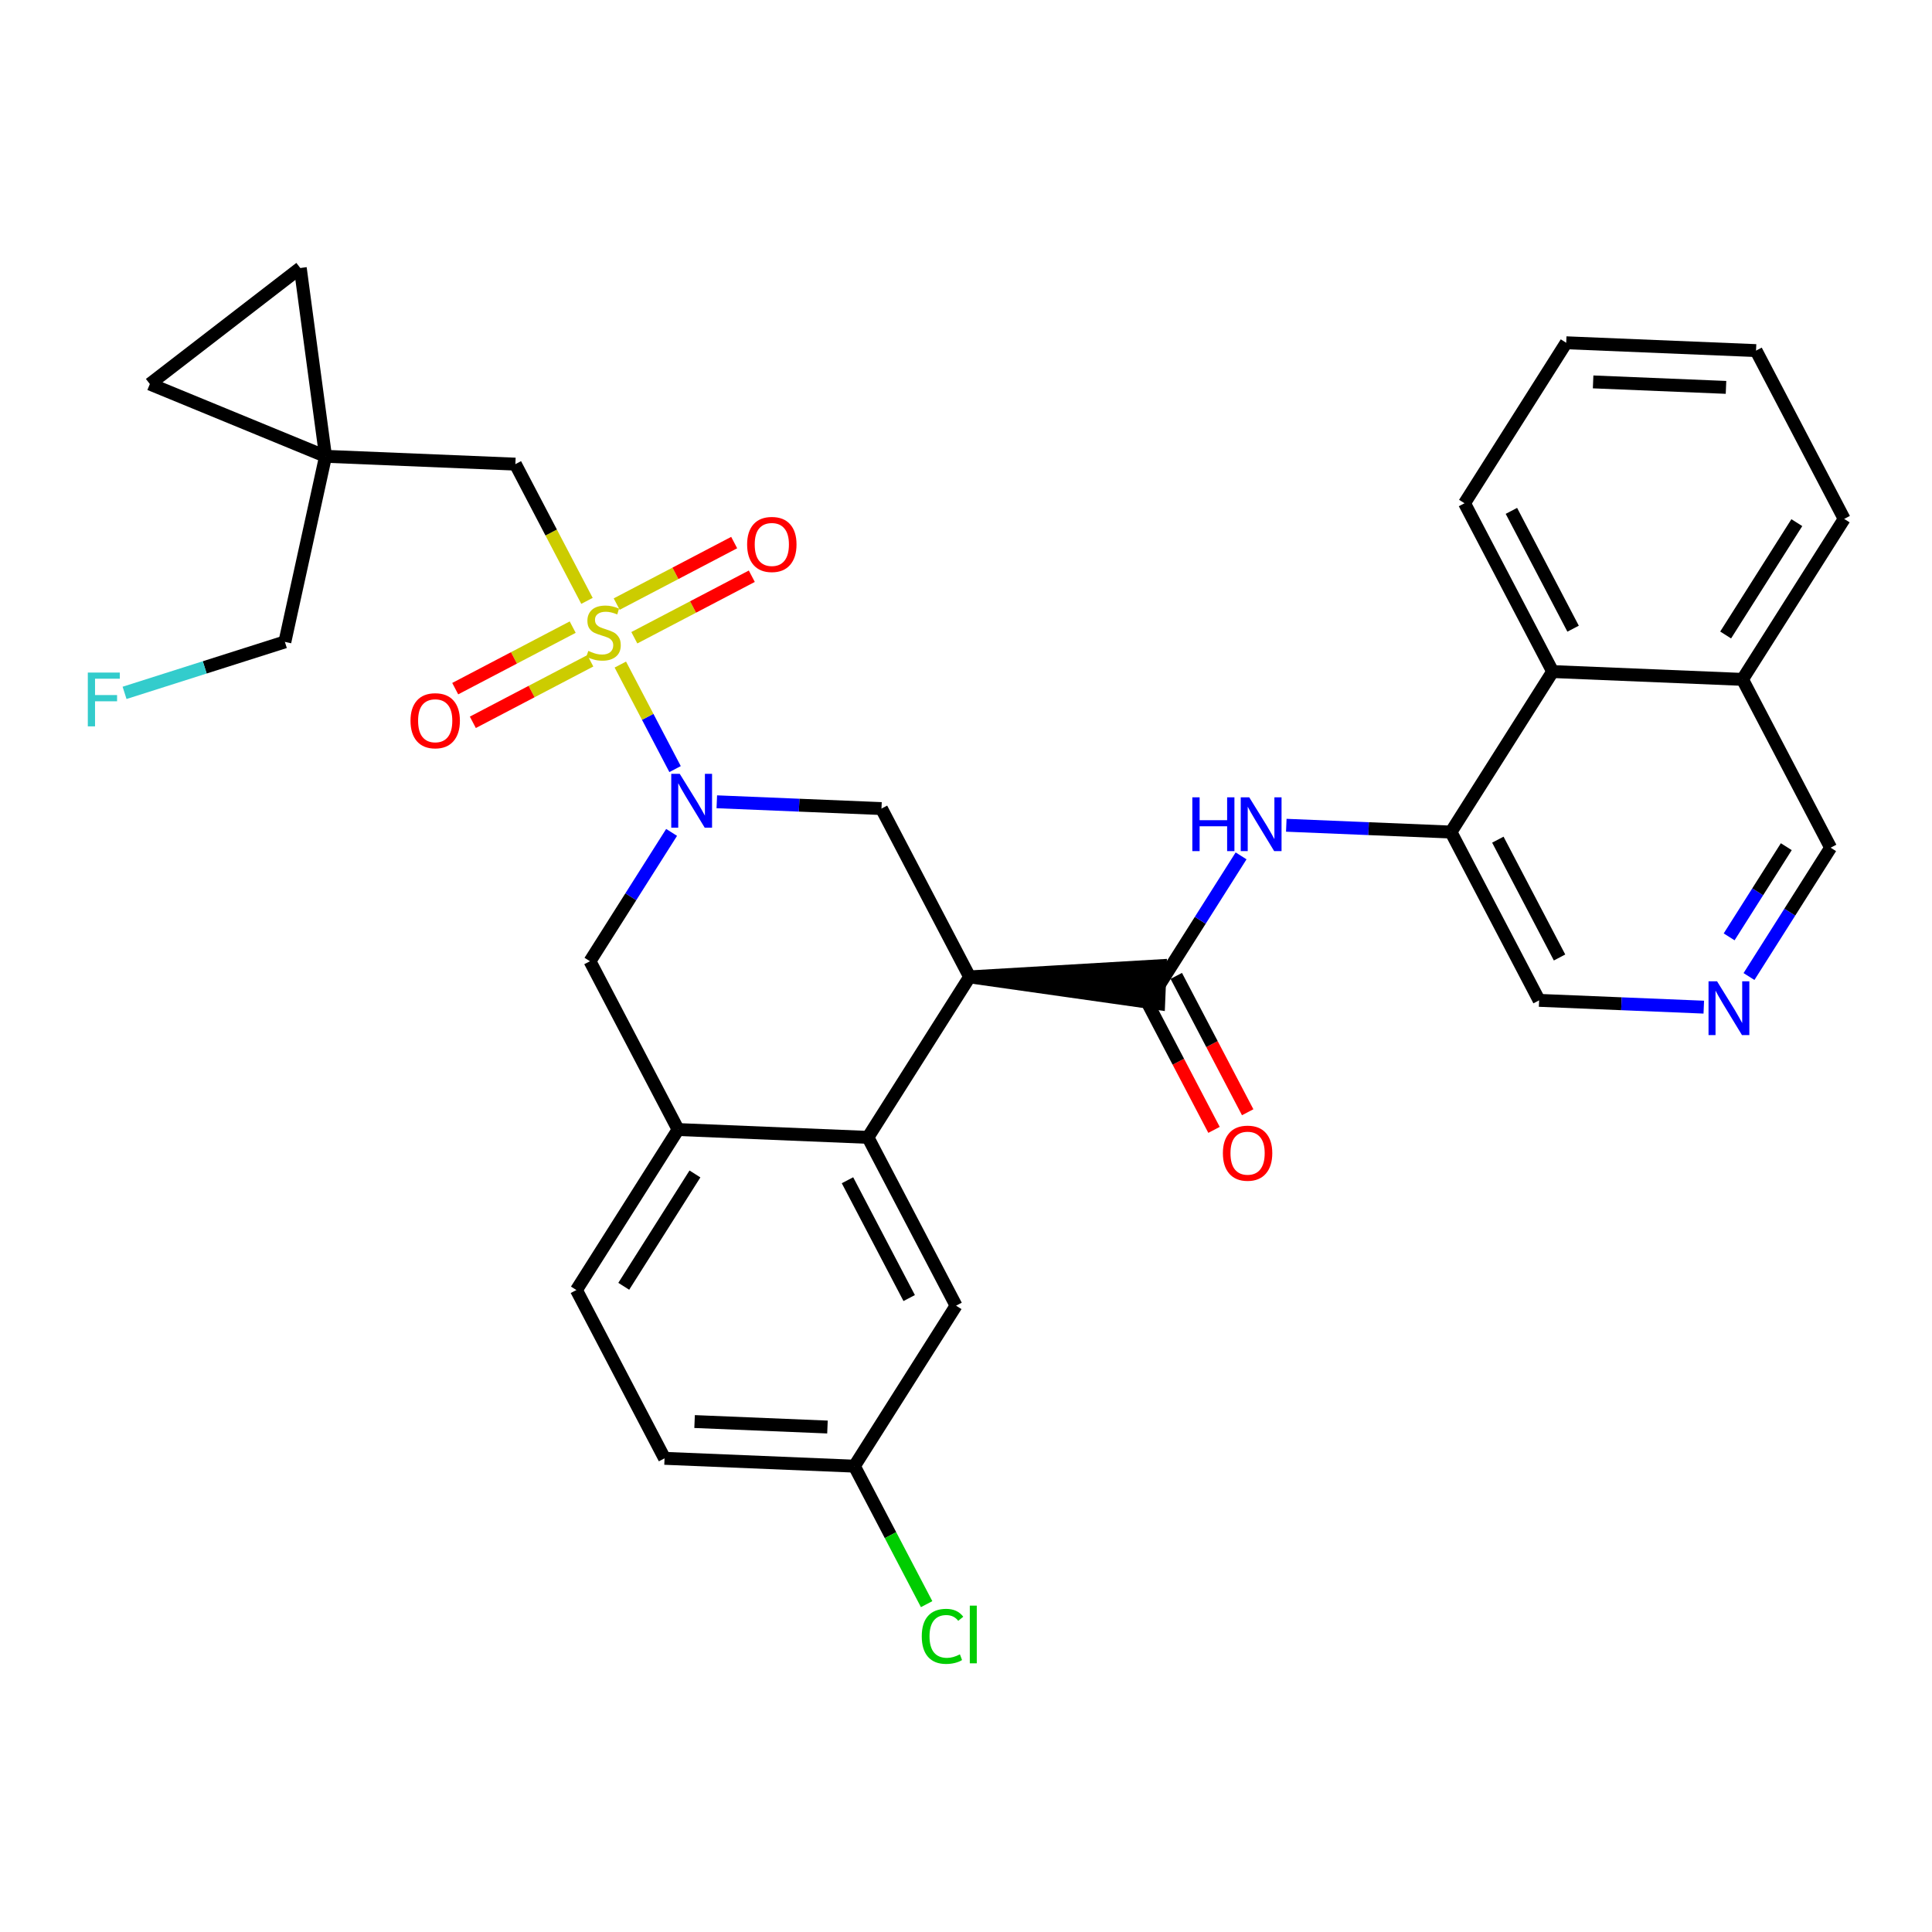 <?xml version='1.0' encoding='iso-8859-1'?>
<svg version='1.1' baseProfile='full'
              xmlns='http://www.w3.org/2000/svg'
                      xmlns:rdkit='http://www.rdkit.org/xml'
                      xmlns:xlink='http://www.w3.org/1999/xlink'
                  xml:space='preserve'
width='300px' height='300px' viewBox='0 0 300 300'>
<!-- END OF HEADER -->
<rect style='opacity:1.0;fill:#FFFFFF;stroke:none' width='300' height='300' x='0' y='0'> </rect>
<rect style='opacity:1.0;fill:#FFFFFF;stroke:none' width='300' height='300' x='0' y='0'> </rect>
<path class='bond-0 atom-0 atom-1' d='M 193.74,172.709 L 188.196,162.123' style='fill:none;fill-rule:evenodd;stroke:#FF0000;stroke-width:2.0px;stroke-linecap:butt;stroke-linejoin:miter;stroke-opacity:1' />
<path class='bond-0 atom-0 atom-1' d='M 188.196,162.123 L 182.652,151.536' style='fill:none;fill-rule:evenodd;stroke:#000000;stroke-width:2.0px;stroke-linecap:butt;stroke-linejoin:miter;stroke-opacity:1' />
<path class='bond-0 atom-0 atom-1' d='M 188.513,175.447 L 182.969,164.86' style='fill:none;fill-rule:evenodd;stroke:#FF0000;stroke-width:2.0px;stroke-linecap:butt;stroke-linejoin:miter;stroke-opacity:1' />
<path class='bond-0 atom-0 atom-1' d='M 182.969,164.86 L 177.425,154.274' style='fill:none;fill-rule:evenodd;stroke:#000000;stroke-width:2.0px;stroke-linecap:butt;stroke-linejoin:miter;stroke-opacity:1' />
<path class='bond-1 atom-1 atom-2' d='M 180.039,152.905 L 186.377,142.903' style='fill:none;fill-rule:evenodd;stroke:#000000;stroke-width:2.0px;stroke-linecap:butt;stroke-linejoin:miter;stroke-opacity:1' />
<path class='bond-1 atom-1 atom-2' d='M 186.377,142.903 L 192.715,132.9' style='fill:none;fill-rule:evenodd;stroke:#0000FF;stroke-width:2.0px;stroke-linecap:butt;stroke-linejoin:miter;stroke-opacity:1' />
<path class='bond-12 atom-13 atom-1' d='M 150.562,151.69 L 179.917,155.853 L 180.16,149.957 Z' style='fill:#000000;fill-rule:evenodd;fill-opacity:1;stroke:#000000;stroke-width:2.0px;stroke-linecap:butt;stroke-linejoin:miter;stroke-opacity:1;' />
<path class='bond-2 atom-2 atom-3' d='M 199.735,128.146 L 212.52,128.673' style='fill:none;fill-rule:evenodd;stroke:#0000FF;stroke-width:2.0px;stroke-linecap:butt;stroke-linejoin:miter;stroke-opacity:1' />
<path class='bond-2 atom-2 atom-3' d='M 212.52,128.673 L 225.306,129.2' style='fill:none;fill-rule:evenodd;stroke:#000000;stroke-width:2.0px;stroke-linecap:butt;stroke-linejoin:miter;stroke-opacity:1' />
<path class='bond-3 atom-3 atom-4' d='M 225.306,129.2 L 238.992,155.335' style='fill:none;fill-rule:evenodd;stroke:#000000;stroke-width:2.0px;stroke-linecap:butt;stroke-linejoin:miter;stroke-opacity:1' />
<path class='bond-3 atom-3 atom-4' d='M 232.586,130.383 L 242.166,148.678' style='fill:none;fill-rule:evenodd;stroke:#000000;stroke-width:2.0px;stroke-linecap:butt;stroke-linejoin:miter;stroke-opacity:1' />
<path class='bond-32 atom-12 atom-3' d='M 241.096,104.28 L 225.306,129.2' style='fill:none;fill-rule:evenodd;stroke:#000000;stroke-width:2.0px;stroke-linecap:butt;stroke-linejoin:miter;stroke-opacity:1' />
<path class='bond-4 atom-4 atom-5' d='M 238.992,155.335 L 251.777,155.862' style='fill:none;fill-rule:evenodd;stroke:#000000;stroke-width:2.0px;stroke-linecap:butt;stroke-linejoin:miter;stroke-opacity:1' />
<path class='bond-4 atom-4 atom-5' d='M 251.777,155.862 L 264.563,156.389' style='fill:none;fill-rule:evenodd;stroke:#0000FF;stroke-width:2.0px;stroke-linecap:butt;stroke-linejoin:miter;stroke-opacity:1' />
<path class='bond-5 atom-5 atom-6' d='M 271.583,151.635 L 277.921,141.633' style='fill:none;fill-rule:evenodd;stroke:#0000FF;stroke-width:2.0px;stroke-linecap:butt;stroke-linejoin:miter;stroke-opacity:1' />
<path class='bond-5 atom-5 atom-6' d='M 277.921,141.633 L 284.259,131.63' style='fill:none;fill-rule:evenodd;stroke:#000000;stroke-width:2.0px;stroke-linecap:butt;stroke-linejoin:miter;stroke-opacity:1' />
<path class='bond-5 atom-5 atom-6' d='M 268.5,145.476 L 272.937,138.474' style='fill:none;fill-rule:evenodd;stroke:#0000FF;stroke-width:2.0px;stroke-linecap:butt;stroke-linejoin:miter;stroke-opacity:1' />
<path class='bond-5 atom-5 atom-6' d='M 272.937,138.474 L 277.374,131.473' style='fill:none;fill-rule:evenodd;stroke:#000000;stroke-width:2.0px;stroke-linecap:butt;stroke-linejoin:miter;stroke-opacity:1' />
<path class='bond-6 atom-6 atom-7' d='M 284.259,131.63 L 270.573,105.495' style='fill:none;fill-rule:evenodd;stroke:#000000;stroke-width:2.0px;stroke-linecap:butt;stroke-linejoin:miter;stroke-opacity:1' />
<path class='bond-7 atom-7 atom-8' d='M 270.573,105.495 L 286.364,80.575' style='fill:none;fill-rule:evenodd;stroke:#000000;stroke-width:2.0px;stroke-linecap:butt;stroke-linejoin:miter;stroke-opacity:1' />
<path class='bond-7 atom-7 atom-8' d='M 267.958,98.599 L 279.011,81.155' style='fill:none;fill-rule:evenodd;stroke:#000000;stroke-width:2.0px;stroke-linecap:butt;stroke-linejoin:miter;stroke-opacity:1' />
<path class='bond-34 atom-12 atom-7' d='M 241.096,104.28 L 270.573,105.495' style='fill:none;fill-rule:evenodd;stroke:#000000;stroke-width:2.0px;stroke-linecap:butt;stroke-linejoin:miter;stroke-opacity:1' />
<path class='bond-8 atom-8 atom-9' d='M 286.364,80.575 L 272.677,54.44' style='fill:none;fill-rule:evenodd;stroke:#000000;stroke-width:2.0px;stroke-linecap:butt;stroke-linejoin:miter;stroke-opacity:1' />
<path class='bond-9 atom-9 atom-10' d='M 272.677,54.44 L 243.201,53.225' style='fill:none;fill-rule:evenodd;stroke:#000000;stroke-width:2.0px;stroke-linecap:butt;stroke-linejoin:miter;stroke-opacity:1' />
<path class='bond-9 atom-9 atom-10' d='M 268.013,60.153 L 247.379,59.302' style='fill:none;fill-rule:evenodd;stroke:#000000;stroke-width:2.0px;stroke-linecap:butt;stroke-linejoin:miter;stroke-opacity:1' />
<path class='bond-10 atom-10 atom-11' d='M 243.201,53.225 L 227.41,78.145' style='fill:none;fill-rule:evenodd;stroke:#000000;stroke-width:2.0px;stroke-linecap:butt;stroke-linejoin:miter;stroke-opacity:1' />
<path class='bond-11 atom-11 atom-12' d='M 227.41,78.145 L 241.096,104.28' style='fill:none;fill-rule:evenodd;stroke:#000000;stroke-width:2.0px;stroke-linecap:butt;stroke-linejoin:miter;stroke-opacity:1' />
<path class='bond-11 atom-11 atom-12' d='M 234.69,79.328 L 244.27,97.622' style='fill:none;fill-rule:evenodd;stroke:#000000;stroke-width:2.0px;stroke-linecap:butt;stroke-linejoin:miter;stroke-opacity:1' />
<path class='bond-13 atom-13 atom-14' d='M 150.562,151.69 L 136.876,125.555' style='fill:none;fill-rule:evenodd;stroke:#000000;stroke-width:2.0px;stroke-linecap:butt;stroke-linejoin:miter;stroke-opacity:1' />
<path class='bond-33 atom-32 atom-13' d='M 134.771,176.61 L 150.562,151.69' style='fill:none;fill-rule:evenodd;stroke:#000000;stroke-width:2.0px;stroke-linecap:butt;stroke-linejoin:miter;stroke-opacity:1' />
<path class='bond-14 atom-14 atom-15' d='M 136.876,125.555 L 124.09,125.028' style='fill:none;fill-rule:evenodd;stroke:#000000;stroke-width:2.0px;stroke-linecap:butt;stroke-linejoin:miter;stroke-opacity:1' />
<path class='bond-14 atom-14 atom-15' d='M 124.09,125.028 L 111.305,124.501' style='fill:none;fill-rule:evenodd;stroke:#0000FF;stroke-width:2.0px;stroke-linecap:butt;stroke-linejoin:miter;stroke-opacity:1' />
<path class='bond-15 atom-15 atom-16' d='M 104.825,119.425 L 100.575,111.309' style='fill:none;fill-rule:evenodd;stroke:#0000FF;stroke-width:2.0px;stroke-linecap:butt;stroke-linejoin:miter;stroke-opacity:1' />
<path class='bond-15 atom-15 atom-16' d='M 100.575,111.309 L 96.325,103.194' style='fill:none;fill-rule:evenodd;stroke:#CCCC00;stroke-width:2.0px;stroke-linecap:butt;stroke-linejoin:miter;stroke-opacity:1' />
<path class='bond-24 atom-15 atom-25' d='M 104.285,129.255 L 97.947,139.258' style='fill:none;fill-rule:evenodd;stroke:#0000FF;stroke-width:2.0px;stroke-linecap:butt;stroke-linejoin:miter;stroke-opacity:1' />
<path class='bond-24 atom-15 atom-25' d='M 97.947,139.258 L 91.609,149.26' style='fill:none;fill-rule:evenodd;stroke:#000000;stroke-width:2.0px;stroke-linecap:butt;stroke-linejoin:miter;stroke-opacity:1' />
<path class='bond-16 atom-16 atom-17' d='M 88.928,97.38 L 79.807,102.157' style='fill:none;fill-rule:evenodd;stroke:#CCCC00;stroke-width:2.0px;stroke-linecap:butt;stroke-linejoin:miter;stroke-opacity:1' />
<path class='bond-16 atom-16 atom-17' d='M 79.807,102.157 L 70.686,106.933' style='fill:none;fill-rule:evenodd;stroke:#FF0000;stroke-width:2.0px;stroke-linecap:butt;stroke-linejoin:miter;stroke-opacity:1' />
<path class='bond-16 atom-16 atom-17' d='M 91.665,102.608 L 82.544,107.384' style='fill:none;fill-rule:evenodd;stroke:#CCCC00;stroke-width:2.0px;stroke-linecap:butt;stroke-linejoin:miter;stroke-opacity:1' />
<path class='bond-16 atom-16 atom-17' d='M 82.544,107.384 L 73.423,112.16' style='fill:none;fill-rule:evenodd;stroke:#FF0000;stroke-width:2.0px;stroke-linecap:butt;stroke-linejoin:miter;stroke-opacity:1' />
<path class='bond-17 atom-16 atom-18' d='M 98.498,99.029 L 107.619,94.253' style='fill:none;fill-rule:evenodd;stroke:#CCCC00;stroke-width:2.0px;stroke-linecap:butt;stroke-linejoin:miter;stroke-opacity:1' />
<path class='bond-17 atom-16 atom-18' d='M 107.619,94.253 L 116.74,89.477' style='fill:none;fill-rule:evenodd;stroke:#FF0000;stroke-width:2.0px;stroke-linecap:butt;stroke-linejoin:miter;stroke-opacity:1' />
<path class='bond-17 atom-16 atom-18' d='M 95.761,93.802 L 104.882,89.026' style='fill:none;fill-rule:evenodd;stroke:#CCCC00;stroke-width:2.0px;stroke-linecap:butt;stroke-linejoin:miter;stroke-opacity:1' />
<path class='bond-17 atom-16 atom-18' d='M 104.882,89.026 L 114.003,84.249' style='fill:none;fill-rule:evenodd;stroke:#FF0000;stroke-width:2.0px;stroke-linecap:butt;stroke-linejoin:miter;stroke-opacity:1' />
<path class='bond-18 atom-16 atom-19' d='M 91.145,93.302 L 85.586,82.686' style='fill:none;fill-rule:evenodd;stroke:#CCCC00;stroke-width:2.0px;stroke-linecap:butt;stroke-linejoin:miter;stroke-opacity:1' />
<path class='bond-18 atom-16 atom-19' d='M 85.586,82.686 L 80.027,72.07' style='fill:none;fill-rule:evenodd;stroke:#000000;stroke-width:2.0px;stroke-linecap:butt;stroke-linejoin:miter;stroke-opacity:1' />
<path class='bond-19 atom-19 atom-20' d='M 80.027,72.07 L 50.55,70.855' style='fill:none;fill-rule:evenodd;stroke:#000000;stroke-width:2.0px;stroke-linecap:butt;stroke-linejoin:miter;stroke-opacity:1' />
<path class='bond-20 atom-20 atom-21' d='M 50.55,70.855 L 44.235,99.673' style='fill:none;fill-rule:evenodd;stroke:#000000;stroke-width:2.0px;stroke-linecap:butt;stroke-linejoin:miter;stroke-opacity:1' />
<path class='bond-22 atom-20 atom-23' d='M 50.55,70.855 L 23.267,59.632' style='fill:none;fill-rule:evenodd;stroke:#000000;stroke-width:2.0px;stroke-linecap:butt;stroke-linejoin:miter;stroke-opacity:1' />
<path class='bond-35 atom-24 atom-20' d='M 46.628,41.615 L 50.55,70.855' style='fill:none;fill-rule:evenodd;stroke:#000000;stroke-width:2.0px;stroke-linecap:butt;stroke-linejoin:miter;stroke-opacity:1' />
<path class='bond-21 atom-21 atom-22' d='M 44.235,99.673 L 31.788,103.631' style='fill:none;fill-rule:evenodd;stroke:#000000;stroke-width:2.0px;stroke-linecap:butt;stroke-linejoin:miter;stroke-opacity:1' />
<path class='bond-21 atom-21 atom-22' d='M 31.788,103.631 L 19.342,107.588' style='fill:none;fill-rule:evenodd;stroke:#33CCCC;stroke-width:2.0px;stroke-linecap:butt;stroke-linejoin:miter;stroke-opacity:1' />
<path class='bond-23 atom-23 atom-24' d='M 23.267,59.632 L 46.628,41.615' style='fill:none;fill-rule:evenodd;stroke:#000000;stroke-width:2.0px;stroke-linecap:butt;stroke-linejoin:miter;stroke-opacity:1' />
<path class='bond-25 atom-25 atom-26' d='M 91.609,149.26 L 105.295,175.395' style='fill:none;fill-rule:evenodd;stroke:#000000;stroke-width:2.0px;stroke-linecap:butt;stroke-linejoin:miter;stroke-opacity:1' />
<path class='bond-26 atom-26 atom-27' d='M 105.295,175.395 L 89.504,200.315' style='fill:none;fill-rule:evenodd;stroke:#000000;stroke-width:2.0px;stroke-linecap:butt;stroke-linejoin:miter;stroke-opacity:1' />
<path class='bond-26 atom-26 atom-27' d='M 107.91,182.291 L 96.857,199.735' style='fill:none;fill-rule:evenodd;stroke:#000000;stroke-width:2.0px;stroke-linecap:butt;stroke-linejoin:miter;stroke-opacity:1' />
<path class='bond-36 atom-32 atom-26' d='M 134.771,176.61 L 105.295,175.395' style='fill:none;fill-rule:evenodd;stroke:#000000;stroke-width:2.0px;stroke-linecap:butt;stroke-linejoin:miter;stroke-opacity:1' />
<path class='bond-27 atom-27 atom-28' d='M 89.504,200.315 L 103.19,226.45' style='fill:none;fill-rule:evenodd;stroke:#000000;stroke-width:2.0px;stroke-linecap:butt;stroke-linejoin:miter;stroke-opacity:1' />
<path class='bond-28 atom-28 atom-29' d='M 103.19,226.45 L 132.667,227.665' style='fill:none;fill-rule:evenodd;stroke:#000000;stroke-width:2.0px;stroke-linecap:butt;stroke-linejoin:miter;stroke-opacity:1' />
<path class='bond-28 atom-28 atom-29' d='M 107.855,220.737 L 128.488,221.588' style='fill:none;fill-rule:evenodd;stroke:#000000;stroke-width:2.0px;stroke-linecap:butt;stroke-linejoin:miter;stroke-opacity:1' />
<path class='bond-29 atom-29 atom-30' d='M 132.667,227.665 L 138.277,238.379' style='fill:none;fill-rule:evenodd;stroke:#000000;stroke-width:2.0px;stroke-linecap:butt;stroke-linejoin:miter;stroke-opacity:1' />
<path class='bond-29 atom-29 atom-30' d='M 138.277,238.379 L 143.887,249.092' style='fill:none;fill-rule:evenodd;stroke:#00CC00;stroke-width:2.0px;stroke-linecap:butt;stroke-linejoin:miter;stroke-opacity:1' />
<path class='bond-30 atom-29 atom-31' d='M 132.667,227.665 L 148.457,202.745' style='fill:none;fill-rule:evenodd;stroke:#000000;stroke-width:2.0px;stroke-linecap:butt;stroke-linejoin:miter;stroke-opacity:1' />
<path class='bond-31 atom-31 atom-32' d='M 148.457,202.745 L 134.771,176.61' style='fill:none;fill-rule:evenodd;stroke:#000000;stroke-width:2.0px;stroke-linecap:butt;stroke-linejoin:miter;stroke-opacity:1' />
<path class='bond-31 atom-31 atom-32' d='M 141.178,201.562 L 131.597,183.268' style='fill:none;fill-rule:evenodd;stroke:#000000;stroke-width:2.0px;stroke-linecap:butt;stroke-linejoin:miter;stroke-opacity:1' />
<path  class='atom-0' d='M 189.889 179.064
Q 189.889 177.058, 190.881 175.937
Q 191.872 174.815, 193.725 174.815
Q 195.577 174.815, 196.569 175.937
Q 197.56 177.058, 197.56 179.064
Q 197.56 181.093, 196.557 182.25
Q 195.554 183.395, 193.725 183.395
Q 191.884 183.395, 190.881 182.25
Q 189.889 181.105, 189.889 179.064
M 193.725 182.451
Q 194.999 182.451, 195.684 181.601
Q 196.38 180.739, 196.38 179.064
Q 196.38 177.423, 195.684 176.597
Q 194.999 175.76, 193.725 175.76
Q 192.45 175.76, 191.754 176.586
Q 191.07 177.412, 191.07 179.064
Q 191.07 180.751, 191.754 181.601
Q 192.45 182.451, 193.725 182.451
' fill='#FF0000'/>
<path  class='atom-2' d='M 185.144 123.808
L 186.276 123.808
L 186.276 127.36
L 190.548 127.36
L 190.548 123.808
L 191.681 123.808
L 191.681 132.162
L 190.548 132.162
L 190.548 128.304
L 186.276 128.304
L 186.276 132.162
L 185.144 132.162
L 185.144 123.808
' fill='#0000FF'/>
<path  class='atom-2' d='M 193.982 123.808
L 196.72 128.233
Q 196.992 128.669, 197.428 129.46
Q 197.865 130.251, 197.888 130.298
L 197.888 123.808
L 198.998 123.808
L 198.998 132.162
L 197.853 132.162
L 194.915 127.324
Q 194.572 126.758, 194.207 126.109
Q 193.853 125.46, 193.746 125.259
L 193.746 132.162
L 192.661 132.162
L 192.661 123.808
L 193.982 123.808
' fill='#0000FF'/>
<path  class='atom-5' d='M 266.622 152.373
L 269.36 156.798
Q 269.631 157.234, 270.068 158.025
Q 270.504 158.816, 270.528 158.863
L 270.528 152.373
L 271.637 152.373
L 271.637 160.727
L 270.492 160.727
L 267.554 155.889
Q 267.212 155.323, 266.846 154.674
Q 266.492 154.025, 266.386 153.824
L 266.386 160.727
L 265.3 160.727
L 265.3 152.373
L 266.622 152.373
' fill='#0000FF'/>
<path  class='atom-15' d='M 105.552 120.163
L 108.29 124.588
Q 108.561 125.024, 108.998 125.815
Q 109.435 126.606, 109.458 126.653
L 109.458 120.163
L 110.568 120.163
L 110.568 128.517
L 109.423 128.517
L 106.485 123.679
Q 106.142 123.113, 105.776 122.464
Q 105.422 121.815, 105.316 121.614
L 105.316 128.517
L 104.231 128.517
L 104.231 120.163
L 105.552 120.163
' fill='#0000FF'/>
<path  class='atom-16' d='M 91.353 101.073
Q 91.447 101.108, 91.837 101.273
Q 92.226 101.438, 92.651 101.545
Q 93.088 101.639, 93.512 101.639
Q 94.303 101.639, 94.763 101.261
Q 95.223 100.872, 95.223 100.199
Q 95.223 99.739, 94.987 99.456
Q 94.763 99.173, 94.409 99.019
Q 94.055 98.866, 93.465 98.689
Q 92.722 98.465, 92.273 98.252
Q 91.837 98.04, 91.518 97.591
Q 91.211 97.143, 91.211 96.388
Q 91.211 95.337, 91.919 94.688
Q 92.639 94.039, 94.055 94.039
Q 95.023 94.039, 96.12 94.5
L 95.849 95.408
Q 94.846 94.995, 94.091 94.995
Q 93.276 94.995, 92.828 95.337
Q 92.379 95.668, 92.391 96.246
Q 92.391 96.695, 92.615 96.966
Q 92.852 97.237, 93.182 97.391
Q 93.524 97.544, 94.091 97.721
Q 94.846 97.957, 95.294 98.193
Q 95.743 98.429, 96.061 98.913
Q 96.392 99.385, 96.392 100.199
Q 96.392 101.356, 95.613 101.981
Q 94.846 102.595, 93.559 102.595
Q 92.816 102.595, 92.25 102.43
Q 91.695 102.276, 91.034 102.005
L 91.353 101.073
' fill='#CCCC00'/>
<path  class='atom-17' d='M 63.743 111.915
Q 63.743 109.909, 64.734 108.788
Q 65.725 107.666, 67.578 107.666
Q 69.431 107.666, 70.422 108.788
Q 71.413 109.909, 71.413 111.915
Q 71.413 113.944, 70.41 115.101
Q 69.407 116.246, 67.578 116.246
Q 65.737 116.246, 64.734 115.101
Q 63.743 113.956, 63.743 111.915
M 67.578 115.302
Q 68.852 115.302, 69.537 114.452
Q 70.233 113.59, 70.233 111.915
Q 70.233 110.274, 69.537 109.448
Q 68.852 108.611, 67.578 108.611
Q 66.303 108.611, 65.607 109.437
Q 64.923 110.263, 64.923 111.915
Q 64.923 113.602, 65.607 114.452
Q 66.303 115.302, 67.578 115.302
' fill='#FF0000'/>
<path  class='atom-18' d='M 116.013 84.542
Q 116.013 82.536, 117.004 81.415
Q 117.995 80.294, 119.848 80.294
Q 121.701 80.294, 122.692 81.415
Q 123.683 82.536, 123.683 84.542
Q 123.683 86.572, 122.68 87.729
Q 121.677 88.873, 119.848 88.873
Q 118.007 88.873, 117.004 87.729
Q 116.013 86.584, 116.013 84.542
M 119.848 87.929
Q 121.122 87.929, 121.807 87.08
Q 122.503 86.218, 122.503 84.542
Q 122.503 82.902, 121.807 82.076
Q 121.122 81.238, 119.848 81.238
Q 118.574 81.238, 117.877 82.064
Q 117.193 82.89, 117.193 84.542
Q 117.193 86.23, 117.877 87.08
Q 118.574 87.929, 119.848 87.929
' fill='#FF0000'/>
<path  class='atom-22' d='M 13.636 104.435
L 18.605 104.435
L 18.605 105.391
L 14.757 105.391
L 14.757 107.928
L 18.18 107.928
L 18.18 108.896
L 14.757 108.896
L 14.757 112.79
L 13.636 112.79
L 13.636 104.435
' fill='#33CCCC'/>
<path  class='atom-30' d='M 143.131 254.089
Q 143.131 252.013, 144.099 250.927
Q 145.079 249.829, 146.931 249.829
Q 148.654 249.829, 149.575 251.045
L 148.796 251.682
Q 148.123 250.797, 146.931 250.797
Q 145.669 250.797, 144.996 251.647
Q 144.335 252.485, 144.335 254.089
Q 144.335 255.742, 145.02 256.591
Q 145.716 257.441, 147.061 257.441
Q 147.982 257.441, 149.055 256.886
L 149.386 257.771
Q 148.949 258.054, 148.288 258.22
Q 147.628 258.385, 146.896 258.385
Q 145.079 258.385, 144.099 257.276
Q 143.131 256.166, 143.131 254.089
' fill='#00CC00'/>
<path  class='atom-30' d='M 150.59 249.322
L 151.675 249.322
L 151.675 258.279
L 150.59 258.279
L 150.59 249.322
' fill='#00CC00'/>
</svg>
